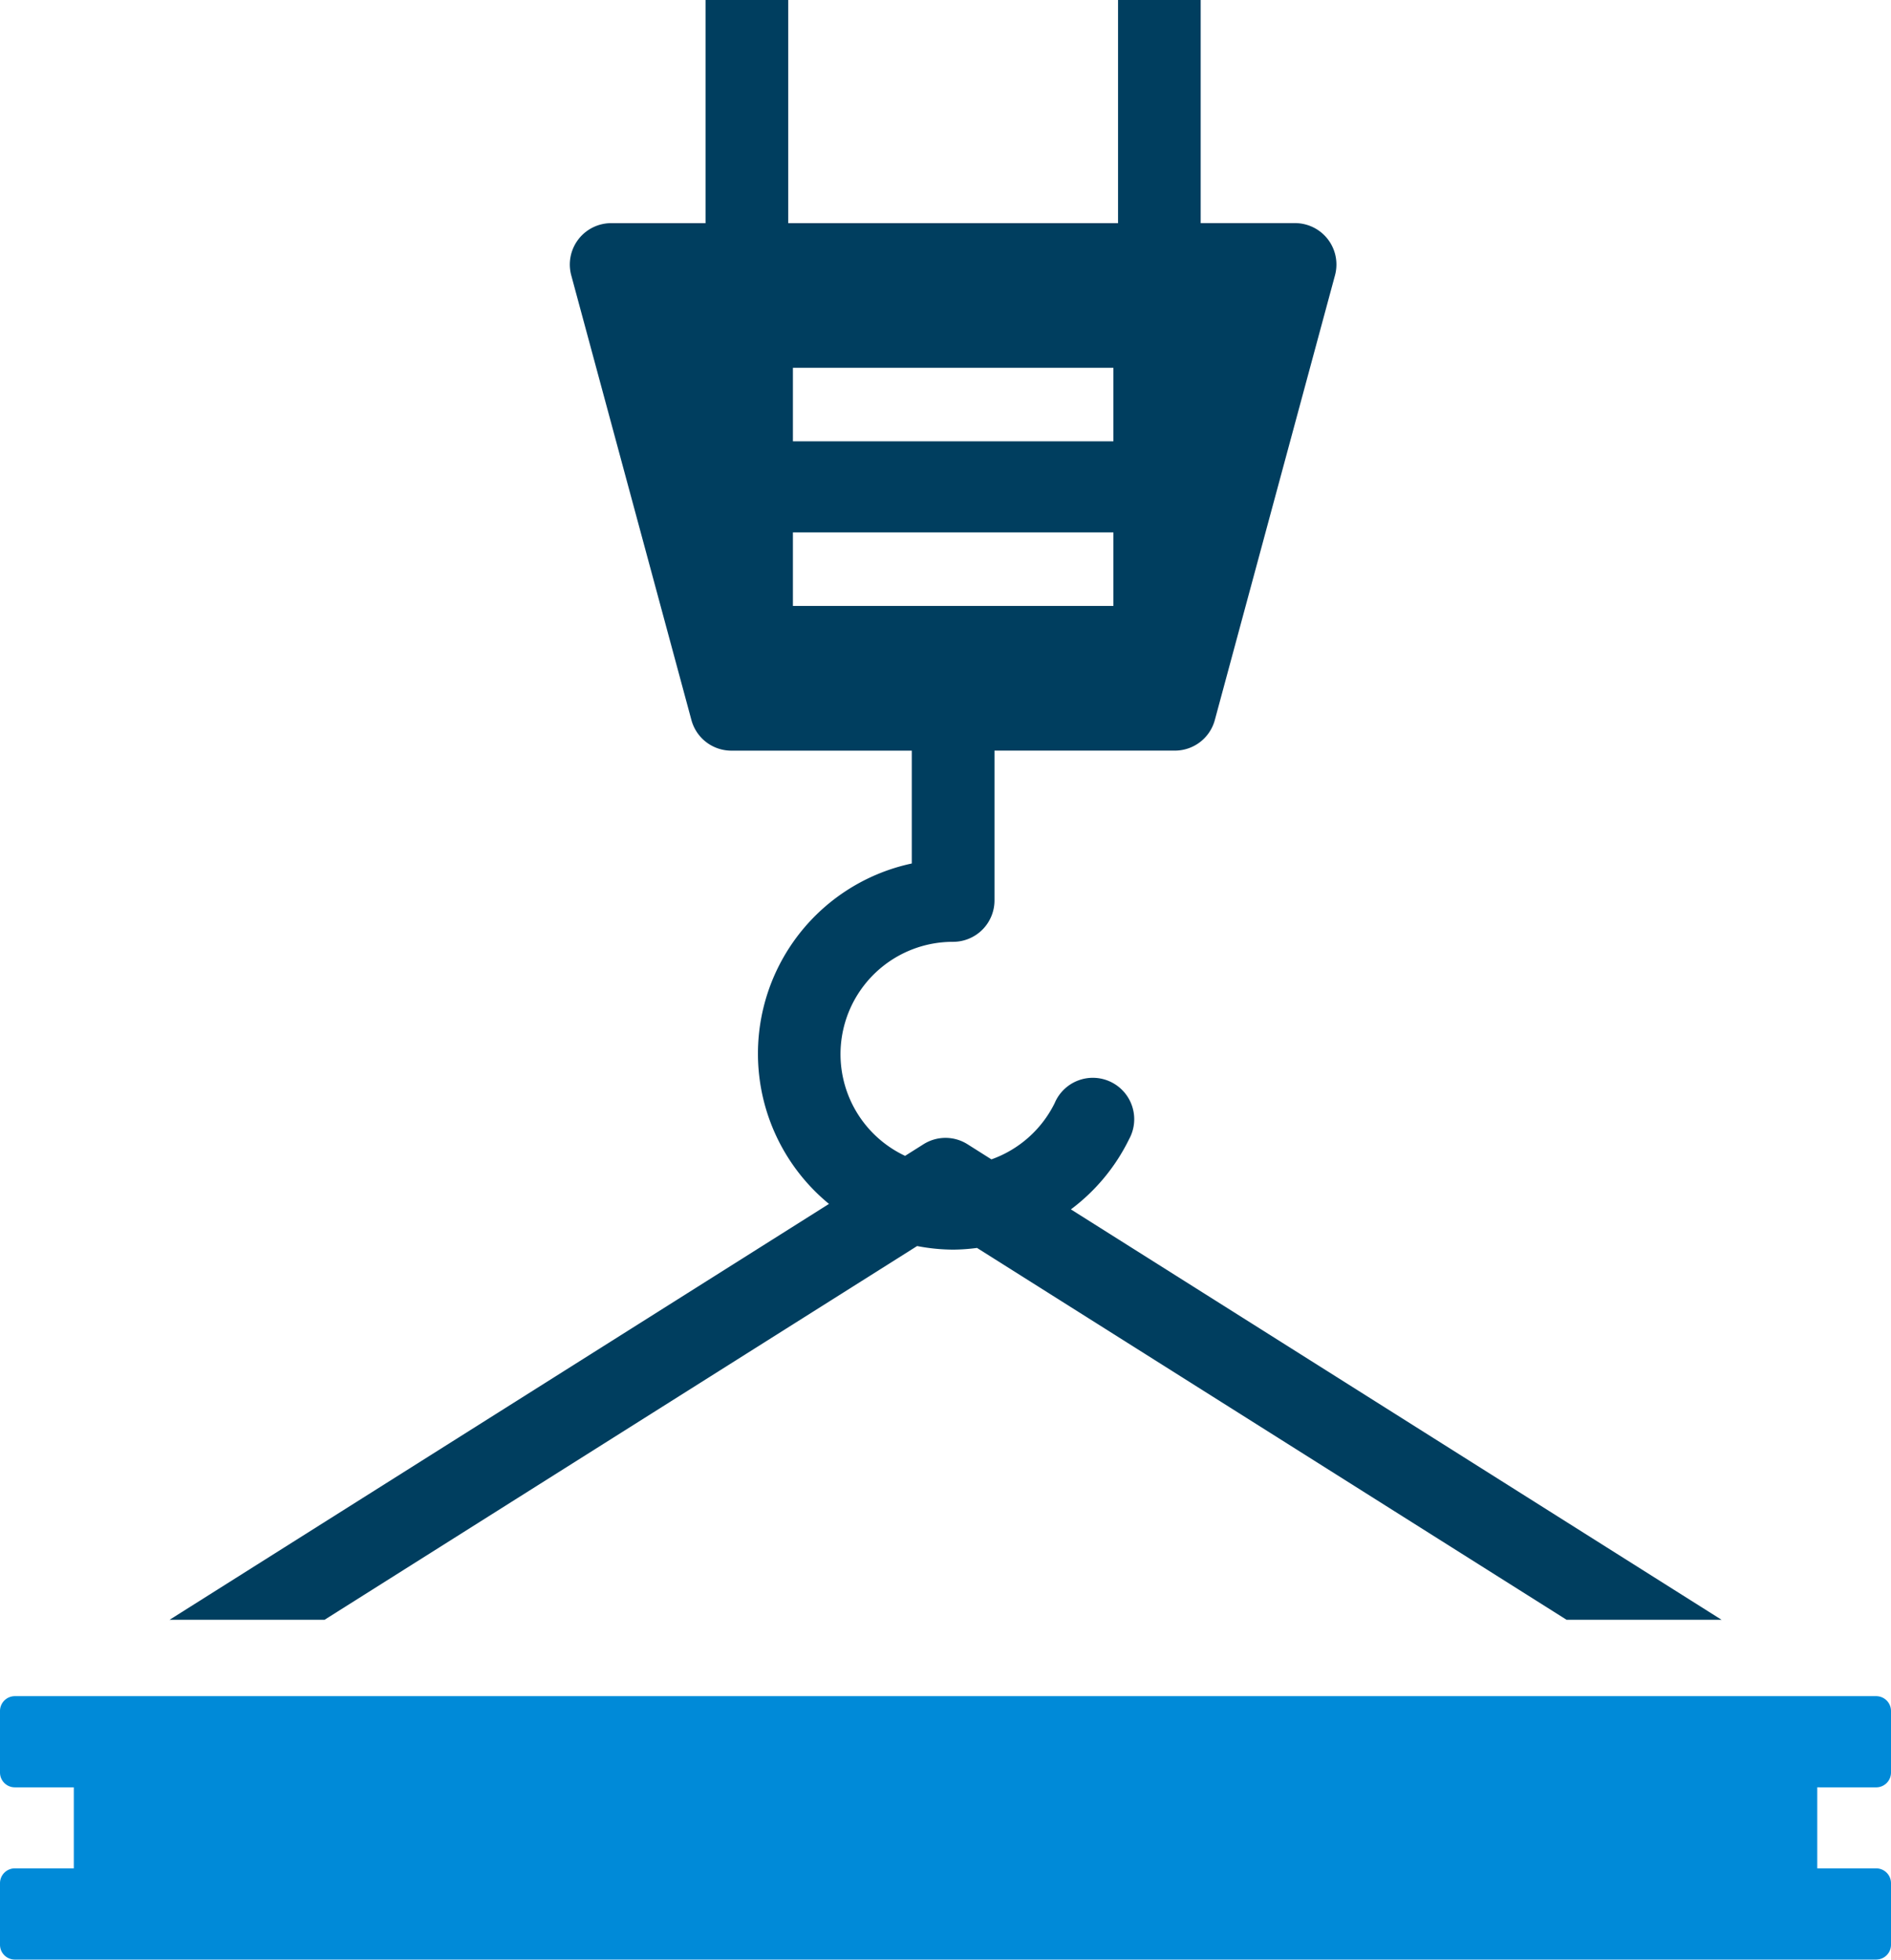 <svg id="Groupe_306" data-name="Groupe 306" xmlns="http://www.w3.org/2000/svg" xmlns:xlink="http://www.w3.org/1999/xlink" width="105.041" height="108.846" viewBox="0 0 105.041 108.846">
  <defs>
    <clipPath id="clip-path">
      <rect id="Rectangle_31" data-name="Rectangle 31" width="105.041" height="108.846" fill="#003e5f"/>
    </clipPath>
  </defs>
  <g id="Groupe_41" data-name="Groupe 41" clip-path="url(#clip-path)">
    <path id="Tracé_59" data-name="Tracé 59" d="M132.581,67.173a10.789,10.789,0,0,0,3.233-3.9,2.3,2.3,0,1,0-4.138-1.994,6.257,6.257,0,0,1-3.509,3.116l-1.326-.838a2.291,2.291,0,0,0-2.451,0l-1.019.643a6.24,6.24,0,0,1,2.666-11.888,2.3,2.3,0,0,0,2.3-2.3V41.692h10.022a2.3,2.3,0,0,0,2.217-1.7l6.675-24.7a2.3,2.3,0,0,0-2.217-2.9H139.79V0H135.2V12.394H116.88V0h-4.594V12.394h-5.242a2.3,2.3,0,0,0-2.217,2.9l6.675,24.7a2.3,2.3,0,0,0,2.217,1.7h10.024v6.267a10.8,10.8,0,0,0-4.6,18.908l-36.629,23.1h8.608l32.917-20.76a10.821,10.821,0,0,0,2,.2,10.651,10.651,0,0,0,1.327-.095l32.747,20.653h8.609ZM117.14,20.428h17.8v4.083h-17.8Zm0,9.143h17.8v4.083h-17.8Z" transform="translate(-73.095)" fill="#003e5f"/>
    <path id="Tracé_60" data-name="Tracé 60" d="M104.217,830.625a.824.824,0,0,0,.824-.824v-3.419a.824.824,0,0,0-.824-.823H.824a.824.824,0,0,0-.824.823V829.8a.824.824,0,0,0,.824.824H4.1v4.5H.824a.824.824,0,0,0-.824.824v3.419a.823.823,0,0,0,.824.823H104.217a.823.823,0,0,0,.824-.823v-3.419a.824.824,0,0,0-.824-.824h-3.272v-4.5Z" transform="translate(0 -731.349)" fill="#008ad8"/>
  </g>
</svg>

